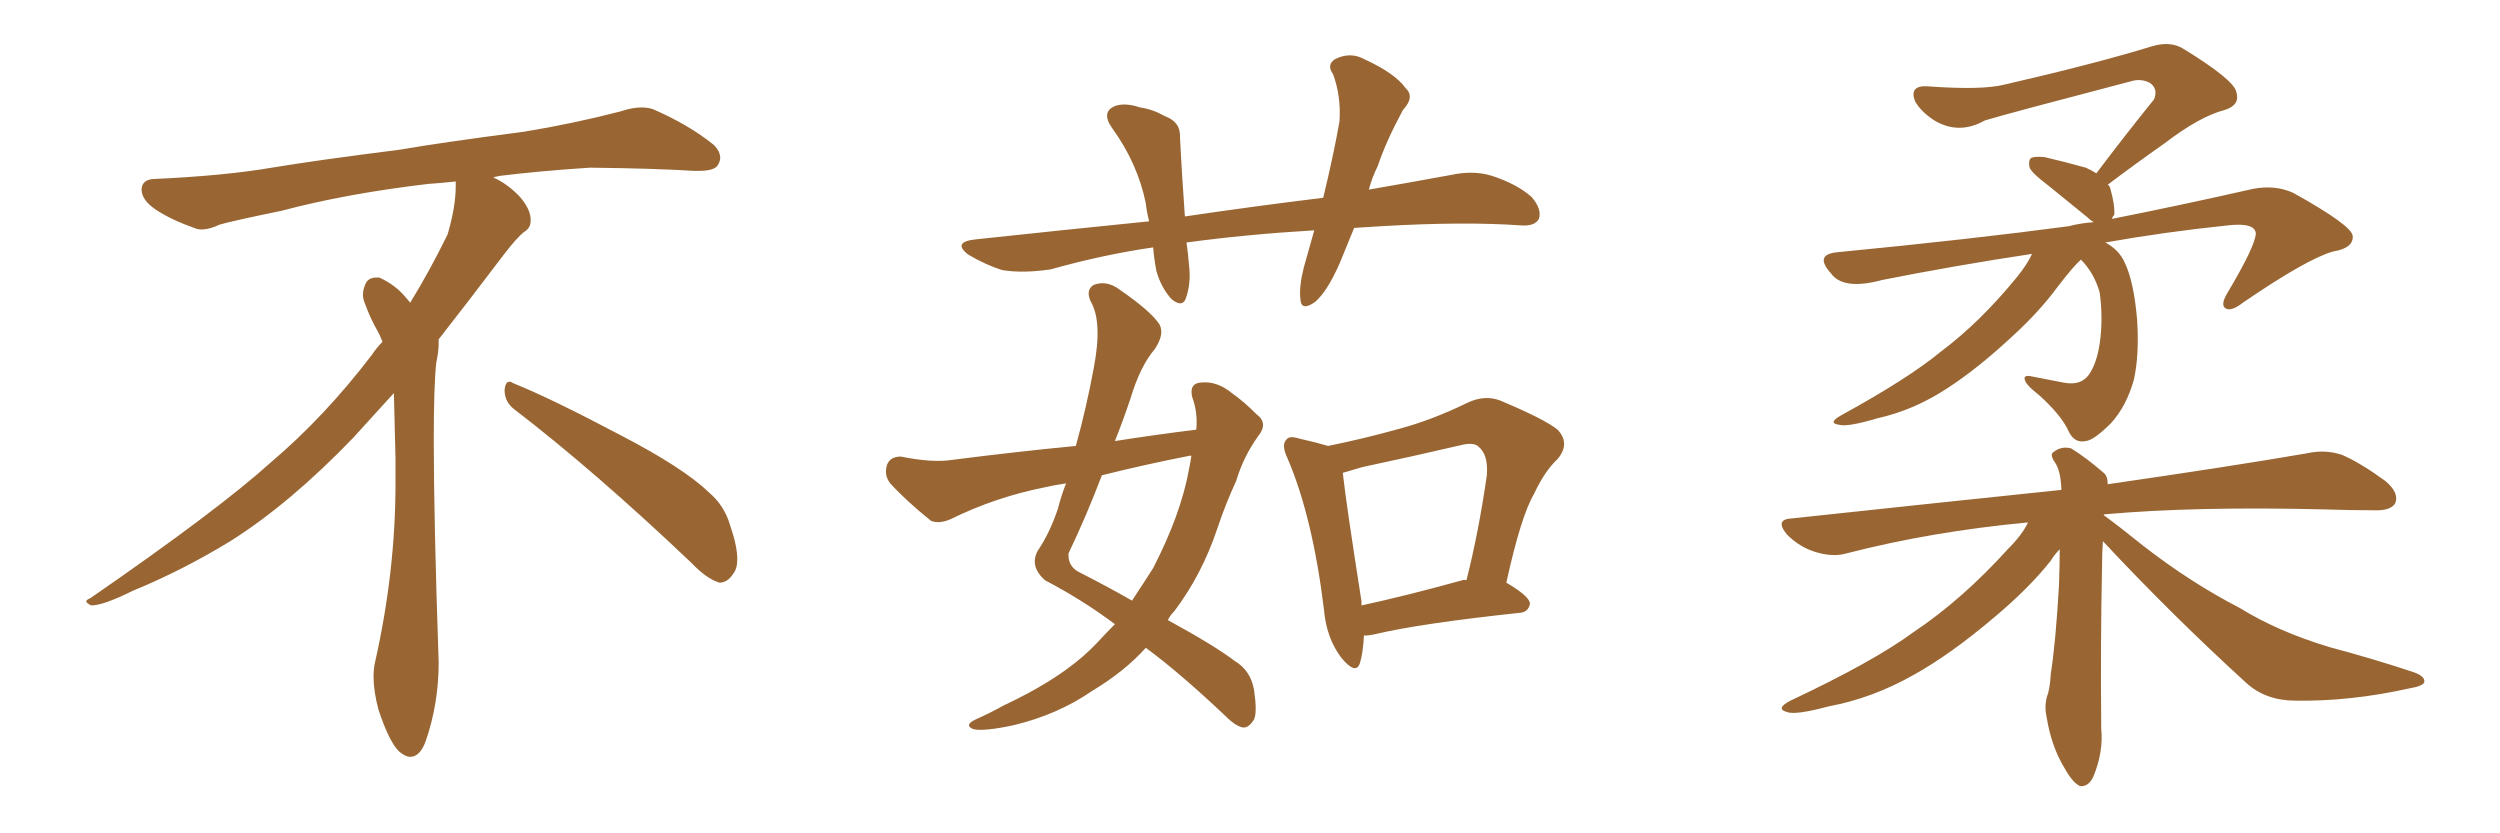 <svg xmlns="http://www.w3.org/2000/svg" xmlns:xlink="http://www.w3.org/1999/xlink" width="450" height="150"><path fill="#996633" padding="10" d="M92.58 73.68L92.58 73.68Q90.82 72.36 90.82 70.17L90.82 70.17Q90.97 68.70 91.70 68.70L91.70 68.70Q91.99 68.70 92.43 68.99L92.43 68.99Q99.32 71.78 111.77 78.37L111.77 78.37Q123.05 84.23 127.59 88.62L127.59 88.62Q130.37 90.97 131.40 94.48L131.40 94.48Q132.71 98.29 132.71 100.63L132.71 100.63Q132.71 102.39 131.98 103.27L131.98 103.27Q130.96 104.88 129.49 104.88L129.49 104.88Q127.15 104.15 124.51 101.37L124.51 101.37Q107.08 84.81 92.58 73.68ZM82.03 33.54L82.03 33.54L82.03 32.67Q79.25 32.96 77.05 33.11L77.05 33.11Q62.26 34.86 50.68 37.94L50.68 37.94Q41.46 39.84 39.55 40.43L39.55 40.43Q37.65 41.31 36.33 41.31L36.33 41.31Q35.74 41.31 35.30 41.16L35.30 41.16Q30.76 39.55 28.13 37.79L28.13 37.79Q25.49 36.04 25.49 34.13L25.49 34.13L25.49 33.98Q25.63 32.37 27.54 32.23L27.54 32.23Q40.43 31.64 48.93 30.18L48.93 30.18Q56.84 28.86 71.92 26.95L71.92 26.95Q79.54 25.63 94.19 23.73L94.19 23.73Q103.13 22.27 111.62 20.07L111.62 20.07Q113.82 19.34 115.43 19.34L115.43 19.34Q116.60 19.34 117.48 19.63L117.48 19.63Q123.93 22.41 128.47 26.07L128.47 26.07Q129.64 27.25 129.64 28.42L129.64 28.42Q129.64 29.00 129.20 29.74L129.20 29.74Q128.61 30.76 125.68 30.76L125.68 30.76L124.95 30.76Q118.21 30.32 106.20 30.18L106.20 30.18Q97.27 30.76 90.09 31.64L90.09 31.64Q89.21 31.79 88.77 31.93L88.77 31.93Q91.41 33.11 93.60 35.45L93.60 35.45Q95.36 37.50 95.51 39.26L95.51 39.26L95.51 39.84Q95.51 41.02 94.34 41.75L94.34 41.75Q93.02 42.77 90.67 45.85L90.67 45.85Q84.23 54.35 78.96 61.08L78.96 61.08L78.96 61.82Q78.96 63.28 78.52 65.33L78.52 65.33Q78.08 69.43 78.08 79.25L78.08 79.25Q78.08 93.46 78.96 119.24L78.96 119.24Q78.96 126.71 76.61 133.45L76.61 133.45Q75.59 136.23 73.83 136.23L73.83 136.23Q72.95 136.23 71.78 135.21L71.78 135.21Q70.02 133.45 68.12 127.73L68.12 127.73Q67.24 124.37 67.24 121.88L67.24 121.88Q67.24 120.26 67.53 119.09L67.53 119.09Q71.19 102.83 71.19 87.01L71.19 87.01L71.19 82.62Q71.04 76.61 70.90 70.75L70.90 70.75Q66.80 75.29 63.57 78.81L63.57 78.81Q52.15 90.67 41.46 97.41L41.46 97.41Q32.81 102.69 23.88 106.35L23.88 106.35Q18.60 108.98 16.41 108.98L16.41 108.98Q15.53 108.54 15.53 108.25L15.53 108.25Q15.53 107.96 16.26 107.67L16.26 107.67Q39.40 91.70 48.78 83.20L48.78 83.20Q58.45 75 66.94 63.87L66.94 63.87Q67.82 62.55 68.85 61.52L68.85 61.52Q68.41 60.35 67.82 59.33L67.82 59.33Q66.65 57.28 65.63 54.49L65.63 54.49Q65.33 53.76 65.33 53.03L65.33 53.03Q65.33 52.00 65.92 50.83L65.92 50.83Q66.50 49.95 67.82 49.95L67.82 49.95L68.26 49.95Q71.19 51.27 73.10 53.61L73.10 53.61Q73.39 53.91 73.83 54.49L73.83 54.49Q77.34 48.78 80.57 42.19L80.57 42.19Q82.03 37.21 82.03 33.54ZM243.75 41.02L243.75 41.02Q242.43 44.24 241.11 47.46L241.11 47.46Q238.92 52.44 236.72 54.35L236.72 54.35Q234.23 56.10 234.08 53.91L234.08 53.91Q233.79 51.71 234.67 48.19L234.67 48.19Q235.69 44.53 236.57 41.46L236.57 41.46Q224.27 42.19 213.57 43.65L213.57 43.65Q213.87 45.70 214.01 47.61L214.01 47.61Q214.45 50.98 213.43 53.76L213.43 53.76Q212.84 55.37 210.94 53.91L210.94 53.91Q209.03 51.86 208.15 48.78L208.15 48.78Q207.71 46.44 207.57 44.53L207.57 44.53Q198.49 45.85 189.11 48.49L189.11 48.49Q184.13 49.22 180.47 48.63L180.47 48.63Q177.54 47.75 174.32 45.85L174.32 45.85Q171.24 43.51 175.78 43.07L175.78 43.07Q192.19 41.31 206.84 39.84L206.84 39.84Q206.40 38.09 206.25 36.62L206.25 36.62Q204.79 29.44 200.24 23.14L200.24 23.14Q198.05 20.07 200.83 19.04L200.83 19.04Q202.59 18.46 205.22 19.34L205.22 19.34Q207.42 19.63 209.77 20.95L209.77 20.95Q212.55 21.97 212.40 24.76L212.40 24.76Q212.70 30.91 213.28 38.96L213.28 38.96Q226.17 37.06 238.18 35.60L238.18 35.60Q240.09 27.69 241.11 21.83L241.11 21.83Q241.41 17.29 239.94 13.33L239.94 13.33Q238.77 11.72 240.23 10.69L240.23 10.69Q243.02 9.23 245.65 10.69L245.65 10.69Q251.07 13.18 252.98 15.82L252.98 15.82Q254.74 17.43 252.54 19.78L252.54 19.78Q249.46 25.49 248.00 29.88L248.00 29.88Q246.97 31.93 246.39 34.13L246.39 34.13Q254.00 32.81 261.18 31.49L261.18 31.49Q265.28 30.62 268.51 31.64L268.51 31.64Q273.05 33.11 275.68 35.45L275.68 35.45Q277.59 37.65 277.00 39.40L277.00 39.40Q276.27 40.72 273.93 40.58L273.93 40.58Q263.53 39.84 248.58 40.72L248.58 40.72Q246.09 40.87 243.75 41.02ZM215.33 77.34L215.33 77.34Q215.63 74.27 214.60 71.48L214.60 71.48Q214.01 68.99 216.21 68.85L216.21 68.85Q219.14 68.55 221.92 70.90L221.92 70.90Q223.83 72.22 226.17 74.56L226.17 74.56Q228.37 76.17 226.46 78.52L226.46 78.52Q223.83 82.18 222.51 86.57L222.51 86.57Q220.61 90.67 219.14 95.07L219.14 95.07Q216.36 103.42 211.38 110.01L211.38 110.01Q210.64 110.74 210.21 111.62L210.21 111.62Q218.55 116.16 222.22 118.95L222.22 118.95Q225.15 120.70 225.73 124.22L225.73 124.22Q226.32 128.17 225.73 129.49L225.73 129.49Q224.85 130.96 223.83 130.96L223.83 130.96Q222.51 130.81 220.61 128.91L220.61 128.91Q212.40 121.14 206.25 116.60L206.25 116.60Q202.44 120.85 196.58 124.37L196.58 124.37Q190.43 128.61 182.52 130.52L182.52 130.52Q177.10 131.69 175.20 131.25L175.20 131.25Q173.44 130.52 175.63 129.49L175.63 129.49Q178.27 128.32 180.62 127.00L180.62 127.00Q183.11 125.83 185.01 124.80L185.01 124.80Q192.92 120.56 197.46 115.72L197.46 115.72Q199.22 113.82 200.68 112.35L200.68 112.35Q194.82 107.96 188.09 104.44L188.09 104.44Q185.30 101.95 186.77 99.17L186.77 99.17Q188.96 95.95 190.43 91.55L190.43 91.55Q191.02 89.21 191.89 87.01L191.89 87.01Q189.84 87.30 187.94 87.74L187.94 87.74Q179.15 89.50 171.09 93.46L171.09 93.46Q169.04 94.34 167.58 93.75L167.58 93.75Q163.04 90.09 160.25 87.01L160.25 87.01Q159.08 85.55 159.67 83.64L159.67 83.64Q160.25 82.18 162.16 82.18L162.16 82.18Q167.87 83.35 171.53 82.76L171.53 82.76Q182.96 81.30 193.65 80.27L193.65 80.27Q195.56 73.39 196.88 66.21L196.88 66.21Q198.49 57.86 196.29 54.20L196.29 54.20Q195.41 52.15 196.88 51.27L196.88 51.27Q199.22 50.39 201.56 52.15L201.56 52.15Q207.28 56.10 208.74 58.45L208.74 58.45Q209.62 60.21 207.86 62.84L207.86 62.84Q205.22 65.92 203.47 71.78L203.47 71.78Q202.15 75.73 200.68 79.39L200.68 79.39Q208.15 78.22 215.33 77.34ZM214.16 82.03L214.16 82.03Q205.96 83.64 198.34 85.55L198.34 85.55Q195.56 92.87 192.33 99.61L192.33 99.61Q192.19 102.10 194.53 103.13L194.53 103.13Q199.66 105.76 203.76 108.11L203.76 108.11Q205.81 105.03 207.57 102.25L207.57 102.25Q212.55 92.58 214.01 84.52L214.01 84.52Q214.31 83.06 214.45 82.03L214.45 82.03Q214.16 82.03 214.16 82.03ZM245.51 114.40L245.51 114.40Q245.36 117.48 244.78 119.38L244.78 119.38Q244.04 121.58 241.41 118.36L241.41 118.36Q238.77 114.84 238.33 109.86L238.33 109.86Q236.28 93.02 231.74 82.47L231.74 82.47Q230.57 79.98 231.59 79.10L231.59 79.10Q232.03 78.37 233.94 78.96L233.94 78.96Q237.16 79.69 239.06 80.27L239.06 80.27Q245.51 78.96 251.81 77.20L251.81 77.20Q257.81 75.59 264.11 72.51L264.11 72.51Q267.19 71.04 269.97 72.07L269.97 72.07Q278.03 75.44 280.37 77.34L280.37 77.34Q282.71 79.83 280.37 82.62L280.37 82.62Q278.03 84.81 276.12 88.92L276.12 88.92Q273.78 92.87 271.14 104.88L271.14 104.88Q275.39 107.37 275.39 108.69L275.39 108.69Q275.10 110.16 273.63 110.30L273.63 110.30Q255.76 112.21 247.71 114.11L247.71 114.11Q246.53 114.40 245.51 114.40ZM263.23 104.44L263.23 104.44L263.23 104.44Q263.53 104.30 263.96 104.44L263.96 104.44Q266.16 95.80 267.63 85.55L267.63 85.55Q267.92 81.88 266.16 80.42L266.16 80.42Q265.28 79.54 262.94 80.13L262.94 80.13Q254.15 82.18 245.21 84.08L245.21 84.08Q243.16 84.67 241.70 85.11L241.70 85.11Q242.29 90.53 245.07 108.25L245.07 108.25Q245.07 108.54 245.07 108.98L245.07 108.98Q253.13 107.23 263.23 104.44ZM374.56 46.73L374.56 46.73Q373.10 48.05 370.31 51.71L370.31 51.71Q367.09 56.10 362.11 60.64L362.11 60.64Q355.96 66.36 350.54 69.87L350.54 69.87Q344.53 73.83 337.94 75.29L337.94 75.29Q332.52 76.90 331.05 76.46L331.05 76.46Q328.86 76.17 331.49 74.71L331.49 74.71Q343.51 68.12 349.37 63.28L349.37 63.28Q356.40 58.01 362.99 49.95L362.99 49.95Q364.89 47.61 365.77 45.70L365.77 45.70Q352.15 47.75 338.82 50.39L338.82 50.39Q331.79 52.29 329.59 49.22L329.59 49.22Q326.51 45.85 330.62 45.41L330.62 45.41Q354.79 43.07 372.36 40.72L372.36 40.72Q374.56 40.14 376.90 39.99L376.90 39.99Q376.32 39.70 375.73 39.11L375.73 39.11Q371.92 36.04 368.70 33.40L368.70 33.40Q365.77 31.20 365.33 30.18L365.33 30.18Q365.04 28.86 365.63 28.42L365.63 28.42Q366.21 28.13 367.97 28.27L367.97 28.27Q371.78 29.15 375.44 30.18L375.44 30.18Q376.46 30.62 377.34 31.20L377.34 31.20Q382.76 24.02 387.74 17.87L387.74 17.87Q388.48 15.97 387.01 14.94L387.01 14.94Q385.40 14.06 383.50 14.65L383.50 14.65Q361.67 20.36 357.28 21.68L357.28 21.68Q352.59 24.32 348.19 21.68L348.19 21.68Q345.70 20.07 344.68 18.16L344.68 18.16Q343.65 15.38 346.88 15.53L346.88 15.53Q356.69 16.26 360.79 15.23L360.79 15.23Q376.76 11.57 387.30 8.35L387.30 8.35Q390.67 7.32 393.02 8.79L393.02 8.79Q402.10 14.36 402.54 16.55L402.54 16.55Q403.27 18.90 400.49 19.78L400.49 19.78Q395.95 20.95 389.65 25.78L389.65 25.78Q384.23 29.59 379.39 33.25L379.39 33.25Q379.69 33.40 379.83 33.84L379.83 33.84Q380.71 36.91 380.57 38.67L380.57 38.67Q380.27 38.96 380.13 39.40L380.13 39.40Q391.99 37.06 405.62 33.98L405.62 33.98Q409.57 33.25 412.79 34.72L412.79 34.72Q423.34 40.58 423.49 42.48L423.49 42.48Q423.63 44.68 419.97 45.26L419.97 45.26Q415.28 46.58 403.71 54.49L403.71 54.49Q401.66 56.10 400.63 55.52L400.63 55.52Q399.61 54.93 400.93 52.73L400.93 52.73Q405.91 44.38 406.05 42.04L406.05 42.04Q405.91 39.99 400.93 40.58L400.93 40.58Q389.65 41.75 378.96 43.65L378.96 43.65Q381.45 44.97 382.47 47.31L382.47 47.31Q384.08 50.68 384.67 57.42L384.67 57.42Q385.11 63.87 384.08 68.41L384.08 68.41Q382.76 73.10 379.98 76.17L379.98 76.17Q376.90 79.25 375.44 79.39L375.44 79.39Q373.39 79.83 372.36 77.64L372.36 77.64Q371.04 74.71 366.94 71.04L366.94 71.04Q365.04 69.58 364.60 68.70L364.60 68.70Q364.01 67.53 365.33 67.68L365.33 67.68Q368.26 68.26 371.34 68.85L371.34 68.85Q374.85 69.58 376.32 66.94L376.32 66.94Q377.64 64.75 378.08 60.79L378.08 60.79Q378.52 56.69 377.93 52.59L377.93 52.59Q376.90 49.07 374.56 46.73ZM378.52 97.41L378.52 97.41L378.52 97.41Q378.37 99.61 378.37 101.95L378.37 101.95Q378.08 115.14 378.22 131.10L378.22 131.10Q378.66 135.35 376.76 139.89L376.76 139.89Q375.88 141.65 374.41 141.50L374.41 141.50Q373.10 140.92 371.63 138.28L371.63 138.28Q369.29 134.47 368.41 129.20L368.41 129.20Q367.97 127.29 368.41 125.54L368.41 125.54Q368.99 124.07 369.14 121.29L369.14 121.29Q370.02 115.72 370.61 105.47L370.61 105.47Q370.75 101.66 370.75 98.88L370.75 98.88Q369.73 99.90 369.14 100.93L369.14 100.93Q365.19 105.91 358.89 111.18L358.89 111.18Q351.12 117.77 344.53 121.44L344.53 121.44Q337.06 125.68 329.15 127.15L329.15 127.15Q323.14 128.76 321.68 128.17L321.68 128.17Q319.48 127.59 322.27 126.12L322.27 126.12Q337.21 119.09 344.38 113.82L344.38 113.82Q353.17 107.96 361.52 98.73L361.52 98.73Q364.01 96.24 365.04 94.04L365.04 94.04Q347.75 95.65 332.37 99.61L332.37 99.61Q329.88 100.34 326.66 99.32L326.66 99.32Q323.88 98.44 321.68 96.24L321.68 96.24Q319.34 93.46 322.56 93.31L322.56 93.31Q348.49 90.53 371.04 88.18L371.04 88.18Q371.04 87.89 371.04 87.89L371.04 87.89Q370.90 84.67 369.87 83.20L369.87 83.20Q368.85 81.74 369.73 81.30L369.73 81.30Q371.04 80.27 372.80 80.71L372.80 80.71Q375.44 82.32 378.66 85.11L378.66 85.11Q379.39 85.69 379.39 87.16L379.39 87.16Q401.66 83.94 415.28 81.59L415.28 81.59Q418.51 80.86 421.58 81.88L421.58 81.88Q424.95 83.35 429.35 86.57L429.35 86.57Q431.98 88.77 431.10 90.67L431.10 90.67Q430.22 91.99 427.15 91.85L427.15 91.85Q423.19 91.85 418.65 91.70L418.65 91.70Q395.21 91.11 378.81 92.58L378.81 92.58Q378.66 92.58 378.66 92.72L378.66 92.72Q381.30 94.63 385.84 98.29L385.84 98.29Q394.34 104.88 403.13 109.42L403.13 109.42Q410.01 113.67 419.24 116.46L419.24 116.46Q427.44 118.65 434.47 121.00L434.47 121.00Q436.52 121.73 436.38 122.75L436.38 122.75Q436.23 123.49 433.59 123.93L433.59 123.93Q423.05 126.27 413.23 126.12L413.23 126.12Q407.81 126.12 404.30 122.90L404.30 122.90Q390.97 110.74 378.52 97.41Z"/></svg>